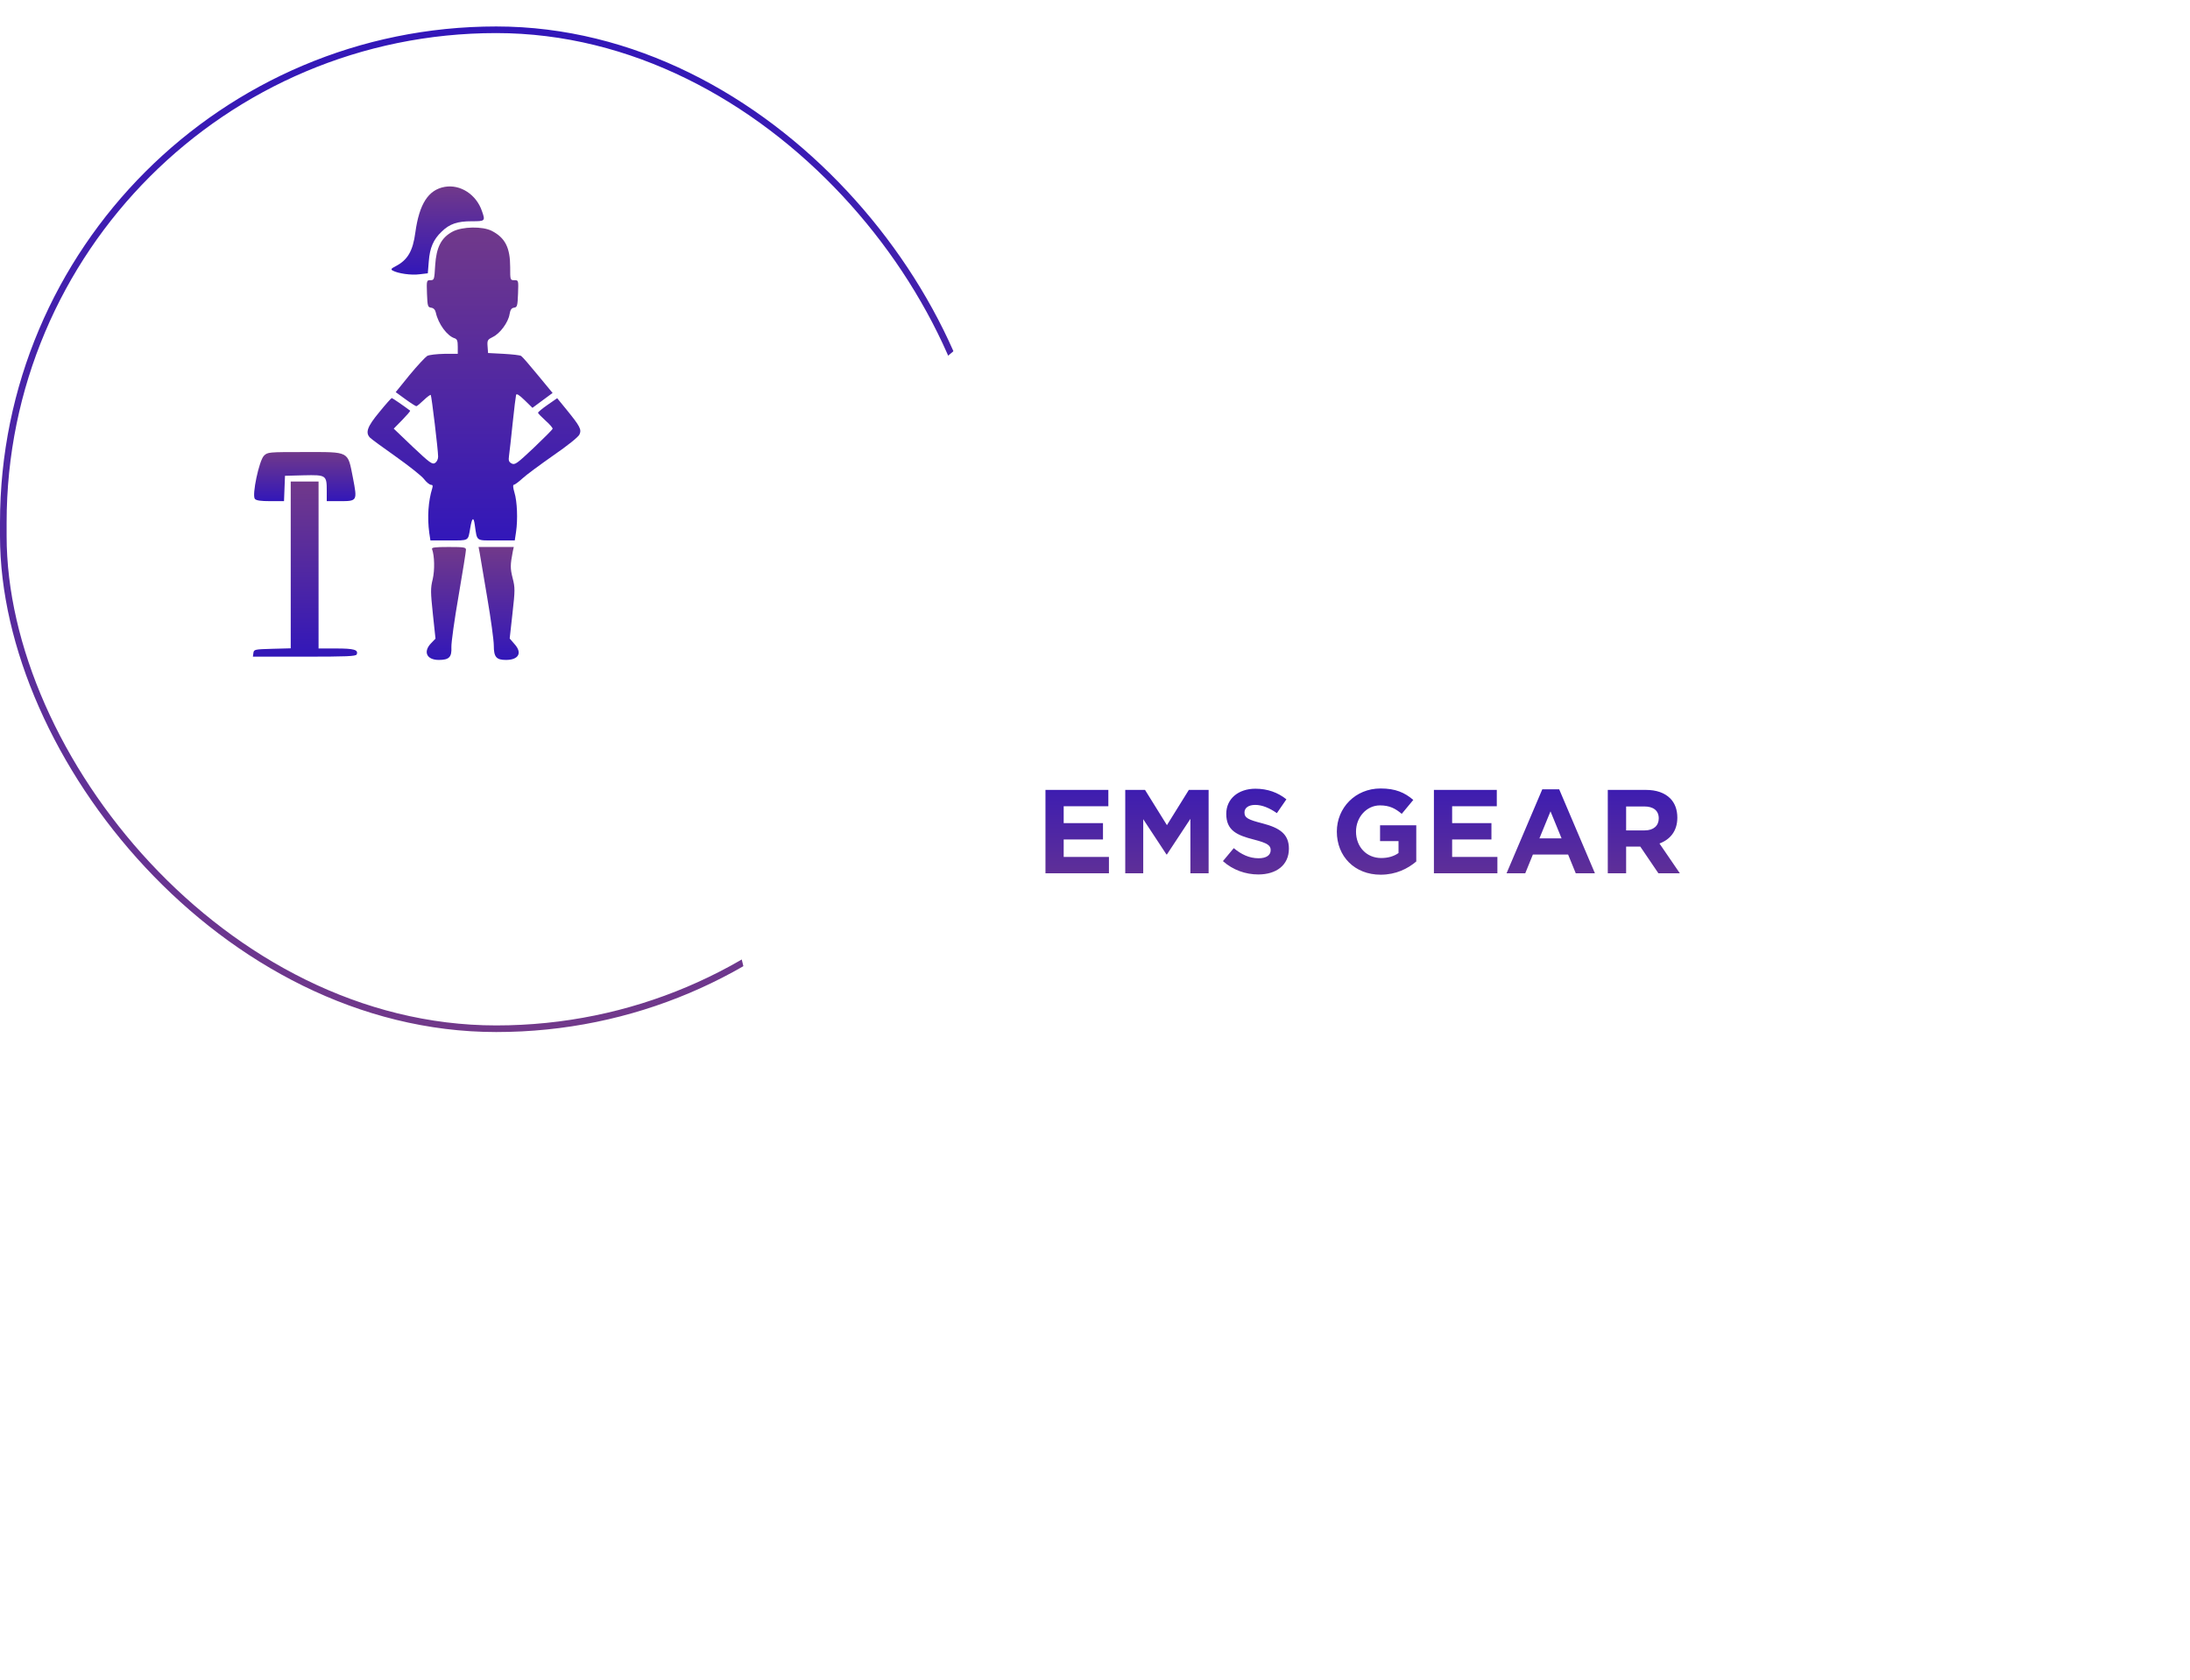<?xml version="1.0" encoding="UTF-8"?> <svg xmlns="http://www.w3.org/2000/svg" width="331" height="254" viewBox="0 0 331 254" fill="none"> <g clip-path="url(#clip0_35_1838)"> <path d="M67.208 28.248C64.733 28.693 63.372 30.821 62.778 35.126C62.406 37.947 61.614 39.307 59.783 40.248C59.114 40.594 59.04 40.718 59.337 40.891C60.129 41.336 62.159 41.633 63.397 41.46L64.659 41.312L64.807 39.505C64.956 37.476 65.5 36.19 66.763 35.002C67.951 33.839 69.139 33.443 71.293 33.443C73.322 33.443 73.372 33.419 72.852 31.934C72.01 29.41 69.585 27.827 67.208 28.248Z" fill="url(#paint0_linear_35_1838)"></path> <path d="M68.421 35.002C66.688 35.918 65.946 37.377 65.772 40.124C65.649 42.276 65.624 42.351 65.055 42.351C64.485 42.351 64.46 42.376 64.535 44.38C64.609 46.285 64.659 46.433 65.153 46.507C65.525 46.557 65.772 46.804 65.871 47.25C66.243 48.957 67.579 50.788 68.718 51.134C69.089 51.258 69.188 51.53 69.188 52.396V53.485H67.159C66.02 53.51 64.856 53.633 64.559 53.806C64.287 53.98 63.074 55.266 61.911 56.676L59.807 59.274L61.267 60.338C62.084 60.932 62.827 61.402 62.926 61.402C63.025 61.402 63.52 60.982 64.04 60.487C64.559 59.992 65.03 59.646 65.104 59.695C65.228 59.843 66.218 68.008 66.218 69.023C66.218 69.419 66.02 69.815 65.748 69.988C65.327 70.235 64.956 69.963 62.381 67.538L59.51 64.792L60.797 63.481C61.515 62.738 62.059 62.12 61.985 62.07C61.069 61.377 59.312 60.165 59.213 60.165C59.139 60.165 58.272 61.13 57.332 62.293C55.5 64.495 55.178 65.41 55.946 66.177C56.144 66.376 57.901 67.662 59.832 69.023C61.787 70.409 63.693 71.918 64.064 72.388C64.436 72.883 64.931 73.279 65.129 73.279C65.401 73.279 65.451 73.427 65.327 73.823C64.733 75.728 64.559 78.177 64.881 80.553L65.055 81.691H67.852C70.946 81.691 70.723 81.815 71.069 79.835C71.342 78.202 71.589 78.054 71.762 79.365C72.134 81.889 71.862 81.691 75.005 81.691H77.802L78 80.38C78.272 78.524 78.173 75.802 77.752 74.442C77.53 73.699 77.505 73.279 77.653 73.279C77.802 73.279 78.371 72.858 78.941 72.338C79.485 71.819 81.614 70.26 83.619 68.85C85.748 67.39 87.406 66.054 87.579 65.683C87.926 64.916 87.678 64.446 85.649 61.947L84.213 60.19L82.752 61.204C81.96 61.749 81.317 62.293 81.317 62.392C81.317 62.491 81.837 63.011 82.456 63.58C83.074 64.124 83.569 64.693 83.52 64.817C83.47 64.965 82.183 66.252 80.649 67.712C78.124 70.087 77.827 70.309 77.332 70.062C76.886 69.815 76.837 69.617 76.936 68.874C77.01 68.355 77.257 66.177 77.48 64C77.703 61.823 77.951 59.893 78 59.695C78.074 59.448 78.47 59.695 79.287 60.487L80.475 61.65L82.01 60.512L83.52 59.398L81.292 56.701C80.079 55.217 78.941 53.905 78.767 53.806C78.594 53.683 77.406 53.559 76.119 53.485L73.767 53.361L73.693 52.371C73.619 51.431 73.693 51.332 74.485 50.936C75.574 50.417 76.812 48.734 77.01 47.522C77.134 46.804 77.307 46.557 77.703 46.507C78.173 46.433 78.223 46.26 78.297 44.38C78.371 42.351 78.371 42.351 77.728 42.351C77.109 42.351 77.109 42.326 77.109 40.371C77.109 37.427 76.342 35.943 74.337 34.903C72.951 34.186 69.881 34.235 68.421 35.002Z" fill="url(#paint1_linear_35_1838)"></path> <path d="M39.881 68.899C39.163 69.641 38.05 74.837 38.52 75.406C38.718 75.654 39.386 75.753 40.871 75.753H42.926L43 73.823L43.074 71.918L45.921 71.843C49.287 71.769 49.386 71.819 49.386 74.194V75.753H51.342C54.015 75.753 54.015 75.728 53.346 72.239C52.53 68.132 52.926 68.33 46.02 68.33C40.574 68.33 40.45 68.33 39.881 68.899Z" fill="url(#paint2_linear_35_1838)"></path> <path d="M43.941 85.402V97.996L41.168 98.07C38.47 98.144 38.371 98.169 38.297 98.713L38.223 99.258H45.995C52.381 99.258 53.817 99.208 53.916 98.911C54.188 98.219 53.495 98.021 50.822 98.021H48.148V85.402V72.784H46.045H43.941V85.402Z" fill="url(#paint3_linear_35_1838)"></path> <path d="M65.302 83.002C65.674 84.017 65.723 86.144 65.401 87.555C65.055 88.94 65.079 89.509 65.426 92.825L65.822 96.536L65.154 97.229C63.916 98.516 64.486 99.753 66.317 99.753C67.877 99.753 68.297 99.332 68.223 97.823C68.198 97.13 68.693 93.617 69.312 90.054C69.931 86.466 70.426 83.349 70.426 83.101C70.426 82.73 70.129 82.68 67.802 82.68C65.698 82.68 65.203 82.755 65.302 83.002Z" fill="url(#paint4_linear_35_1838)"></path> <path d="M72.505 83.596C72.58 84.116 73.1 87.159 73.644 90.351C74.189 93.542 74.634 96.784 74.634 97.575C74.634 99.307 75.005 99.753 76.466 99.753C78.372 99.753 78.966 98.713 77.802 97.402L77.035 96.511L77.456 92.726C77.852 89.213 77.852 88.841 77.481 87.382C77.109 85.922 77.109 85.402 77.505 83.349L77.654 82.68H75.005H72.332L72.505 83.596Z" fill="url(#paint5_linear_35_1838)"></path> </g> <rect x="0.5" y="4.5" width="149" height="151" rx="74.5" stroke="url(#paint6_linear_35_1838)"></rect> <g filter="url(#filter0_d_35_1838)"> <rect x="110" y="31" width="190" height="192" rx="95" fill="white"></rect> </g> <path d="M158.013 132H167.607V129.534H160.767V126.888H166.707V124.422H160.767V121.866H167.517V119.4H158.013V132ZM170.072 132H172.79V123.828L176.3 129.156H176.372L179.918 123.774V132H182.672V119.4H179.684L176.372 124.728L173.06 119.4H170.072V132ZM190.181 132.18C192.899 132.18 194.807 130.776 194.807 128.274C194.807 126.042 193.367 125.124 190.811 124.458C188.633 123.9 188.093 123.63 188.093 122.802C188.093 122.154 188.651 121.668 189.713 121.668C190.775 121.668 191.873 122.136 192.989 122.91L194.429 120.822C193.151 119.796 191.585 119.22 189.749 119.22C187.175 119.22 185.339 120.732 185.339 123.018C185.339 125.556 186.977 126.258 189.515 126.906C191.621 127.446 192.053 127.806 192.053 128.508C192.053 129.282 191.369 129.732 190.235 129.732C188.795 129.732 187.607 129.138 186.473 128.202L184.835 130.164C186.347 131.514 188.273 132.18 190.181 132.18ZM208.675 132.216C210.979 132.216 212.761 131.316 214.057 130.218V124.746H208.585V127.14H211.375V128.94C210.673 129.444 209.773 129.696 208.765 129.696C206.533 129.696 204.949 128.004 204.949 125.7C204.949 123.522 206.551 121.74 208.567 121.74C210.025 121.74 210.889 122.208 211.861 123.018L213.607 120.912C212.293 119.796 210.925 119.184 208.657 119.184C204.841 119.184 202.051 122.118 202.051 125.7C202.051 129.462 204.751 132.216 208.675 132.216ZM216.724 132H226.318V129.534H219.478V126.888H225.418V124.422H219.478V121.866H226.228V119.4H216.724V132ZM227.703 132H230.529L231.681 129.174H237.009L238.161 132H241.059L235.659 119.31H233.103L227.703 132ZM232.671 126.726L234.345 122.64L236.019 126.726H232.671ZM243.003 132H245.775V127.968H247.917L250.653 132H253.893L250.815 127.5C252.417 126.906 253.515 125.628 253.515 123.594C253.515 122.37 253.137 121.38 252.435 120.678C251.607 119.85 250.365 119.4 248.763 119.4H243.003V132ZM245.775 125.52V121.902H248.529C249.879 121.902 250.707 122.514 250.707 123.702C250.707 124.8 249.933 125.52 248.583 125.52H245.775Z" fill="url(#paint7_linear_35_1838)"></path> <defs> <filter id="filter0_d_35_1838" x="79" y="0" width="252" height="254" filterUnits="userSpaceOnUse" color-interpolation-filters="sRGB"> <feFlood flood-opacity="0" result="BackgroundImageFix"></feFlood> <feColorMatrix in="SourceAlpha" type="matrix" values="0 0 0 0 0 0 0 0 0 0 0 0 0 0 0 0 0 0 127 0" result="hardAlpha"></feColorMatrix> <feOffset></feOffset> <feGaussianBlur stdDeviation="15.5"></feGaussianBlur> <feComposite in2="hardAlpha" operator="out"></feComposite> <feColorMatrix type="matrix" values="0 0 0 0 0 0 0 0 0 0 0 0 0 0 0 0 0 0 0.1 0"></feColorMatrix> <feBlend mode="normal" in2="BackgroundImageFix" result="effect1_dropShadow_35_1838"></feBlend> <feBlend mode="normal" in="SourceGraphic" in2="effect1_dropShadow_35_1838" result="shape"></feBlend> </filter> <linearGradient id="paint0_linear_35_1838" x1="66.15" y1="41.51" x2="66.15" y2="28.18" gradientUnits="userSpaceOnUse"> <stop stop-color="#3217B9"></stop> <stop offset="1" stop-color="#71398A"></stop> </linearGradient> <linearGradient id="paint1_linear_35_1838" x1="71.633" y1="81.695" x2="71.633" y2="34.395" gradientUnits="userSpaceOnUse"> <stop stop-color="#3217B9"></stop> <stop offset="1" stop-color="#71398A"></stop> </linearGradient> <linearGradient id="paint2_linear_35_1838" x1="46.063" y1="75.753" x2="46.063" y2="68.329" gradientUnits="userSpaceOnUse"> <stop stop-color="#3217B9"></stop> <stop offset="1" stop-color="#71398A"></stop> </linearGradient> <linearGradient id="paint3_linear_35_1838" x1="46.097" y1="99.258" x2="46.097" y2="72.784" gradientUnits="userSpaceOnUse"> <stop stop-color="#3217B9"></stop> <stop offset="1" stop-color="#71398A"></stop> </linearGradient> <linearGradient id="paint4_linear_35_1838" x1="67.46" y1="99.753" x2="67.46" y2="82.68" gradientUnits="userSpaceOnUse"> <stop stop-color="#3217B9"></stop> <stop offset="1" stop-color="#71398A"></stop> </linearGradient> <linearGradient id="paint5_linear_35_1838" x1="75.365" y1="99.753" x2="75.365" y2="82.68" gradientUnits="userSpaceOnUse"> <stop stop-color="#3217B9"></stop> <stop offset="1" stop-color="#71398A"></stop> </linearGradient> <linearGradient id="paint6_linear_35_1838" x1="75" y1="4" x2="75" y2="156" gradientUnits="userSpaceOnUse"> <stop stop-color="#3217B9"></stop> <stop offset="1" stop-color="#71398A"></stop> </linearGradient> <linearGradient id="paint7_linear_35_1838" x1="205.5" y1="115" x2="205.5" y2="139" gradientUnits="userSpaceOnUse"> <stop stop-color="#3217B9"></stop> <stop offset="1" stop-color="#71398A"></stop> </linearGradient> <clipPath id="clip0_35_1838"> <rect width="50" height="72" fill="white" transform="translate(38 28)"></rect> </clipPath> </defs> </svg> 